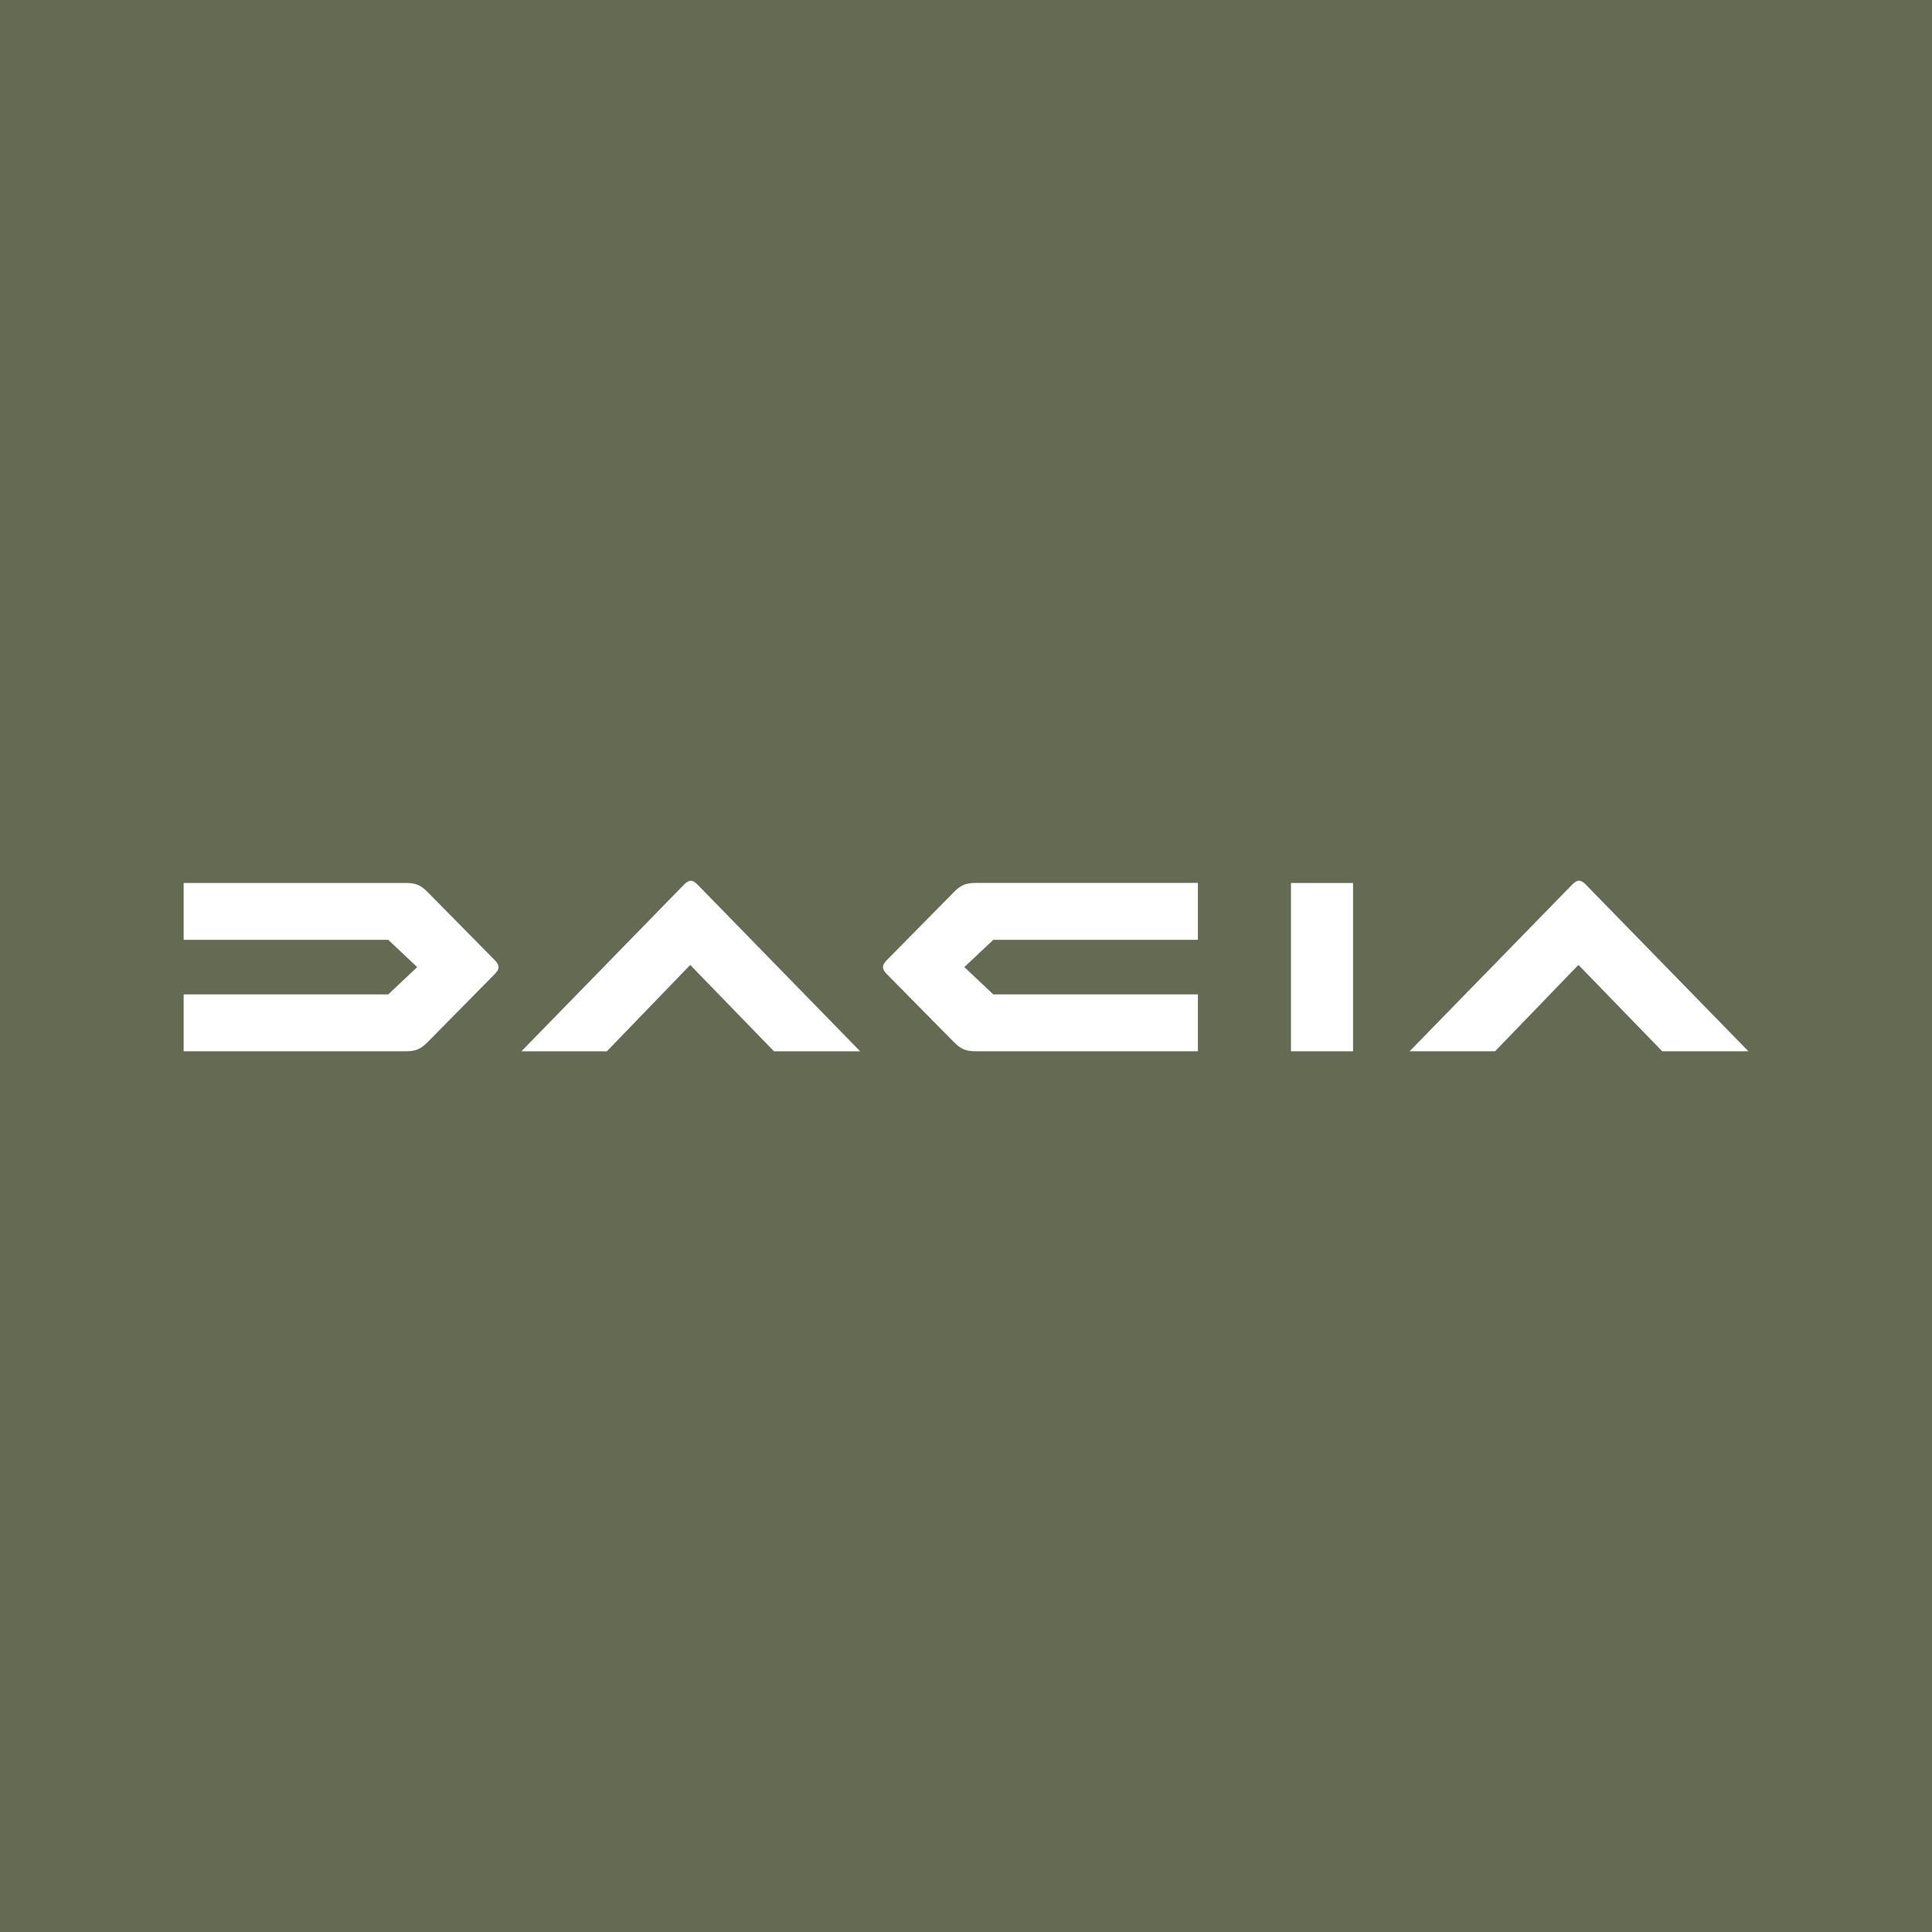 <svg xmlns="http://www.w3.org/2000/svg" id="Calque_1" viewBox="0 0 350 350"><defs><style>.cls-1{fill:#646b52;}.cls-1,.cls-2{stroke-width:0px;}.cls-2{fill:#fff;}</style></defs><rect class="cls-1" width="350" height="350"></rect><path class="cls-2" d="M125.14,159.56c-.4,0-.77.24-1.24.71l-29.45,30.19h15.48l15.11-15.65,15.18,15.65h15.61l-29.45-30.19c-.47-.47-.84-.71-1.24-.71h0Z"></path><path class="cls-2" d="M287.29,160.26c-.47-.47-.84-.71-1.24-.71s-.77.24-1.24.71l-29.45,30.19h15.48l15.11-15.65,15.18,15.65h15.61l-29.45-30.19h0Z"></path><path class="cls-2" d="M77.46,161.6c-1.28-1.28-2.15-1.65-4.03-1.65h-40.16v10.31h37.07l5.24,4.94-5.24,4.94h-37.07v10.31h40.16c1.88,0,2.75-.37,4.03-1.65l12.19-12.36c.44-.47.67-.84.67-1.24s-.23-.77-.67-1.24l-12.19-12.36h0Z"></path><path class="cls-2" d="M172.82,161.6l-12.19,12.36c-.44.47-.67.84-.67,1.24s.24.77.67,1.24l12.19,12.36c1.28,1.28,2.15,1.65,4.03,1.65h40.16v-10.31h-37.07l-5.24-4.94,5.24-4.94h37.07v-10.31h-40.16c-1.88,0-2.75.37-4.03,1.65Z"></path><rect class="cls-2" x="233.87" y="159.96" width="11.25" height="30.49"></rect></svg>